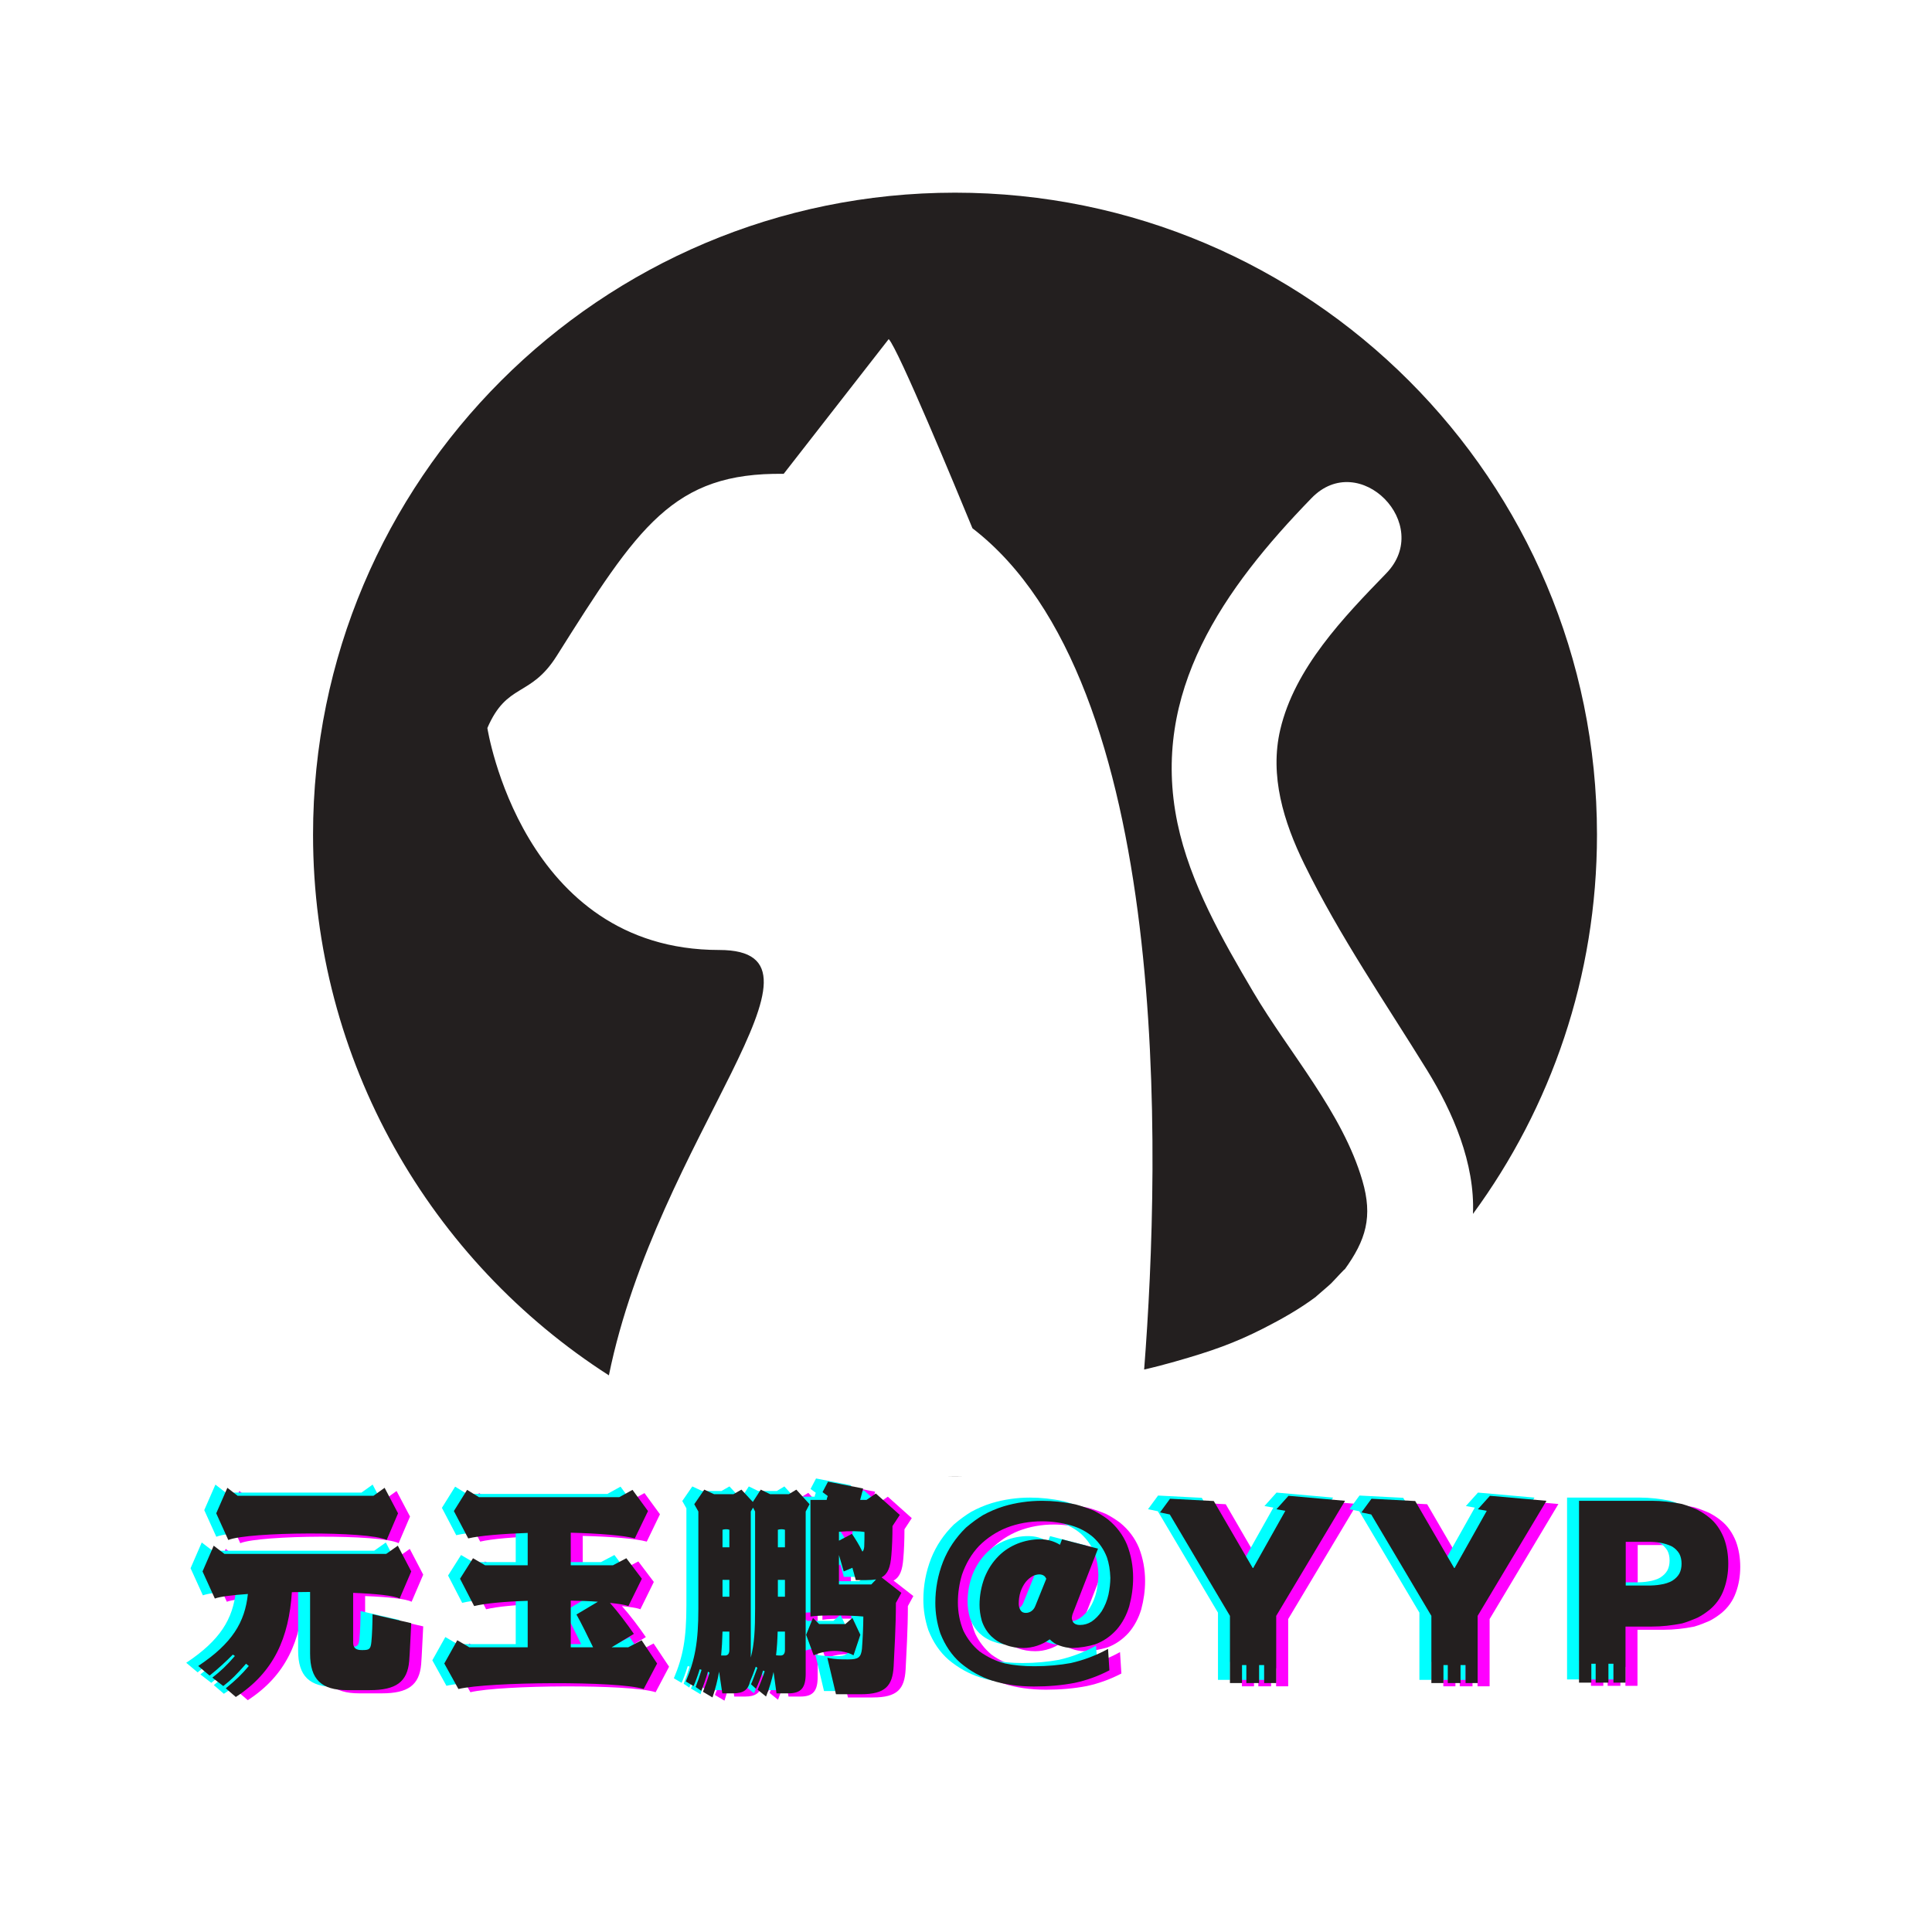 <?xml version="1.0" encoding="UTF-8"?><svg xmlns="http://www.w3.org/2000/svg" xmlns:xlink="http://www.w3.org/1999/xlink" contentScriptType="text/ecmascript" width="375" zoomAndPan="magnify" contentStyleType="text/css" viewBox="0 0 375 375" height="375" preserveAspectRatio="xMidYMid meet" version="1.0"><defs><g><g id="glyph-0-0"/><g id="glyph-0-1"/><g id="glyph-1-0"><path d="M 8.27 5.086 C 15.699 0.266 18.574 -6.457 19.152 -15.258 C 20.344 -15.258 21.496 -15.301 22.688 -15.301 L 22.688 -3.316 C 22.688 1.68 24.898 3.758 29.898 3.758 L 34.277 3.758 C 39.363 3.758 41.574 2.168 41.926 -1.902 C 42.059 -3.492 42.191 -6.898 42.324 -9.242 L 34.809 -10.969 C 34.809 -9.332 34.719 -6.812 34.586 -5.617 C 34.453 -4.246 34.188 -4.023 32.992 -4.023 L 32.641 -4.023 C 31.621 -4.023 31.047 -4.422 31.047 -5.484 L 31.047 -15.125 C 35.469 -14.949 38.965 -14.594 40.07 -14.02 L 42.324 -19.281 L 39.715 -24.281 L 37.461 -22.688 L 6.059 -22.688 L 3.98 -24.281 L 1.812 -19.281 L 4.203 -14.02 C 5.129 -14.375 7.473 -14.684 10.613 -14.906 C 10.039 -9.422 7.562 -5.309 0.973 -0.93 L 3.184 0.93 C 4.91 -0.441 6.324 -1.77 7.695 -3.141 L 8.094 -2.875 C 6.547 -1.062 5.262 0.133 3.715 1.328 L 5.84 2.965 C 7.473 1.68 8.27 0.883 10.262 -1.371 L 10.793 -0.93 C 9.375 0.75 8.359 1.727 6.324 3.406 Z M 39.762 -30.562 L 37.152 -35.516 L 34.984 -33.965 L 8.625 -33.965 L 6.633 -35.516 L 4.469 -30.562 L 6.812 -25.387 C 10.66 -26.98 34.145 -27.156 37.551 -25.387 Z M 39.762 -30.562 "/></g><g id="glyph-2-0"><path d="M 42.723 -1.414 L 39.715 -5.926 L 37.105 -4.555 L 33.879 -4.555 L 38.211 -7.164 C 36.973 -8.977 35.117 -11.453 33.57 -13.18 C 35.117 -13.004 36.312 -12.871 37.152 -12.562 L 39.762 -17.867 L 36.754 -21.848 L 34.145 -20.477 L 25.961 -20.477 L 25.961 -26.801 C 31.402 -26.668 36.266 -26.27 38.391 -25.695 L 40.953 -31.004 L 37.945 -35.117 L 35.383 -33.703 L 8.137 -33.703 L 5.84 -35.117 L 3.273 -31.004 L 6.059 -25.695 C 8.316 -26.227 12.691 -26.582 17.602 -26.758 L 17.602 -20.477 L 9.332 -20.477 L 6.988 -21.848 L 4.469 -17.867 L 7.211 -12.562 C 9.375 -13.09 13.223 -13.445 17.602 -13.578 L 17.602 -4.555 L 6.281 -4.555 L 3.938 -5.926 L 1.414 -1.414 L 4.156 3.539 C 10.172 2.121 35.16 1.945 40.113 3.539 Z M 27.066 -10.926 C 27.996 -9.289 29.277 -6.633 30.297 -4.555 L 25.961 -4.555 L 25.961 -13.621 C 27.863 -13.578 29.59 -13.535 31.227 -13.402 Z M 27.066 -10.926 "/></g><g id="glyph-3-0"><path d="M 3.406 -12.074 C 3.406 -5.574 2.742 -2.121 0.973 2.078 L 2.477 2.965 C 2.785 2.301 3.316 0.883 3.672 -0.309 L 4.023 -0.176 C 3.625 1.148 3.23 2.254 2.875 3.141 L 3.98 3.891 C 4.289 3.141 4.91 1.461 5.262 0.176 L 5.574 0.355 C 5.219 1.594 4.688 3.141 4.289 4.07 L 6.148 5.176 C 6.723 3.449 7.121 1.902 7.43 0.176 L 8.051 4.379 L 10.172 4.379 C 12.164 4.379 13.09 3.672 13.445 2.078 C 13.754 1.371 14.195 0.223 14.551 -0.797 L 14.859 -0.574 C 14.375 0.664 14.02 1.77 13.621 2.609 L 14.594 3.492 C 14.949 2.742 15.613 1.148 15.965 -0.043 L 16.277 0.09 C 15.879 1.328 15.301 2.785 14.906 3.672 L 16.543 4.996 C 17.203 3.359 17.648 1.812 18 0.223 L 18.574 4.379 L 20.918 4.379 C 23.395 4.379 24.238 3.23 24.238 0.574 L 24.238 -30.914 L 24.988 -32.332 L 22.422 -35.16 L 20.965 -34.277 L 17.336 -34.277 L 15.523 -35.16 L 13.977 -32.773 L 11.766 -35.16 L 10.215 -34.277 L 6.457 -34.277 L 4.555 -35.16 L 2.609 -32.332 L 3.406 -30.914 Z M 35.426 -10.527 C 35.426 -8.758 35.293 -5.973 35.16 -4.289 C 34.984 -2.566 34.41 -2.211 32.508 -2.211 C 30.914 -2.211 30.074 -2.211 28.438 -2.52 L 30.117 4.555 L 34.941 4.555 C 39.715 4.555 41.086 2.918 41.309 -0.84 C 41.441 -3.672 41.75 -8.582 41.75 -13.18 L 42.812 -15.125 L 38.965 -18.133 C 40.203 -18.797 40.688 -20.125 40.867 -22.422 C 41 -23.883 41.086 -26.004 41.086 -28.086 L 42.504 -30.25 L 37.859 -34.41 L 36.047 -33.172 L 34.809 -33.172 C 35.027 -33.922 35.207 -34.676 35.383 -35.383 L 28.57 -36.707 L 27.508 -34.676 L 28.527 -33.922 C 28.395 -33.613 28.352 -33.48 28.305 -33.172 L 25.164 -33.172 L 25.164 -10.527 C 27.156 -10.879 33.438 -10.746 35.426 -10.527 Z M 34.852 -6.988 L 33.305 -10.262 L 31.934 -9.066 L 26.848 -9.066 L 25.652 -10.262 L 24.324 -6.988 L 25.785 -3.008 C 28.172 -4.07 31.355 -4.203 33.523 -3.008 Z M 14.418 -12.074 C 14.418 -8.051 14.285 -5.219 13.578 -2.566 L 13.578 -30.914 L 14.02 -31.668 L 14.418 -30.914 Z M 33.305 -19.992 L 33.965 -17.602 L 36 -17.602 C 36.754 -17.602 37.371 -17.648 37.902 -17.734 L 36.973 -16.762 L 30.695 -16.762 L 30.695 -22.469 C 31.047 -21.363 31.312 -20.301 31.621 -19.281 Z M 30.695 -25.254 L 30.695 -26.98 C 32.594 -27.156 34.809 -27.113 35.648 -26.934 C 35.648 -26.27 35.648 -25.031 35.602 -24.105 C 35.559 -23.617 35.426 -23.262 35.25 -23.133 C 34.586 -24.504 33.789 -25.742 33.215 -26.582 Z M 20.211 -7.605 L 20.211 -4.023 C 20.211 -3.359 19.945 -3.008 19.461 -2.965 C 19.152 -2.965 18.84 -2.965 18.488 -3.008 C 18.664 -4.469 18.754 -6.016 18.797 -7.605 Z M 9.422 -7.605 L 9.422 -4.023 C 9.422 -3.359 9.156 -3.008 8.668 -2.965 L 7.828 -2.965 C 7.961 -4.379 8.051 -5.926 8.094 -7.605 Z M 18.84 -27.375 C 19.238 -27.508 19.859 -27.508 20.211 -27.375 L 20.211 -23.973 L 18.84 -23.973 Z M 8.094 -27.375 C 8.582 -27.508 9.066 -27.508 9.422 -27.375 L 9.422 -23.973 L 8.094 -23.973 Z M 20.211 -17.648 L 20.211 -14.375 L 18.84 -14.375 L 18.84 -17.648 Z M 9.422 -17.648 L 9.422 -14.375 L 8.094 -14.375 L 8.094 -17.648 Z M 9.422 -17.648 "/></g><g id="glyph-4-0"><path d="M 3.582 -21.184 C 2.566 -18.574 2.078 -15.922 2.078 -13.18 C 2.078 -11.234 2.387 -9.242 3.051 -7.254 C 3.98 -4.91 5.262 -3.008 6.988 -1.504 C 8.844 0.043 10.879 1.195 13.09 1.902 C 15.48 2.652 18.176 3.051 21.23 3.051 C 23.973 3.051 26.625 2.832 29.145 2.344 C 31.402 1.859 33.656 1.062 35.867 -0.09 L 35.602 -4.246 C 33.348 -3.008 30.914 -2.078 28.395 -1.504 C 26.227 -1.105 23.84 -0.883 21.316 -0.883 C 19.195 -0.883 17.293 -1.062 15.656 -1.414 C 13.844 -1.859 12.207 -2.652 10.66 -3.758 C 9.332 -4.863 8.27 -6.234 7.52 -7.785 C 6.812 -9.508 6.457 -11.367 6.457 -13.27 C 6.457 -15.082 6.723 -16.895 7.254 -18.664 C 8.004 -20.832 9.109 -22.688 10.57 -24.238 C 12.117 -25.785 13.934 -26.98 15.922 -27.773 C 18.09 -28.613 20.391 -29.012 22.777 -29.012 C 24.68 -29.012 26.535 -28.746 28.395 -28.219 C 29.984 -27.773 31.445 -27.023 32.727 -25.918 C 33.922 -24.812 34.809 -23.527 35.383 -22.023 C 35.781 -20.875 36 -19.547 36.047 -18.043 C 36.047 -17.027 35.914 -15.922 35.691 -14.816 C 35.426 -13.621 34.984 -12.562 34.363 -11.543 C 33.789 -10.703 33.125 -10.039 32.418 -9.555 C 31.711 -9.109 30.961 -8.891 30.117 -8.891 C 29.543 -8.891 29.102 -9.066 28.793 -9.465 C 28.66 -9.773 28.57 -10.039 28.57 -10.305 C 28.613 -10.57 28.66 -10.879 28.793 -11.191 L 33.656 -23.707 L 26.668 -25.52 L 26.27 -24.457 C 25.121 -25.164 23.84 -25.52 22.422 -25.52 C 19.414 -25.52 16.453 -24.371 14.375 -22.289 C 13.18 -21.098 12.297 -19.727 11.633 -18.09 C 10.969 -16.32 10.66 -14.551 10.66 -12.781 C 10.66 -11.809 10.793 -10.793 11.102 -9.688 C 11.5 -8.492 12.117 -7.52 12.957 -6.68 C 13.754 -5.926 14.684 -5.352 15.789 -4.996 C 16.805 -4.602 17.957 -4.422 19.152 -4.422 C 20.965 -4.422 22.82 -5.043 24.281 -6.102 C 24.855 -5.527 25.477 -5.129 26.137 -4.91 C 26.98 -4.602 27.82 -4.422 28.66 -4.422 C 30.25 -4.469 31.711 -4.73 33.082 -5.129 C 34.676 -5.707 36.09 -6.68 37.285 -8.004 C 38.391 -9.289 39.188 -10.793 39.715 -12.516 C 40.203 -14.328 40.469 -16.188 40.469 -18.043 C 40.469 -20.301 40.07 -22.469 39.273 -24.504 C 38.477 -26.402 37.238 -28.039 35.602 -29.367 C 34.719 -30.031 33.789 -30.605 32.816 -31.094 C 31.621 -31.578 30.473 -31.977 29.324 -32.285 C 27.023 -32.773 24.855 -32.992 22.777 -32.992 C 20.258 -32.992 17.781 -32.641 15.391 -31.934 C 13.934 -31.488 12.605 -30.914 11.32 -30.207 C 10.305 -29.59 9.199 -28.793 8.004 -27.773 C 6.016 -25.828 4.555 -23.617 3.582 -21.184 Z M 18.664 -11.676 C 18.398 -12.074 18.266 -12.516 18.266 -13.004 C 18.266 -14.641 18.707 -16.012 19.594 -17.203 C 19.992 -17.691 20.434 -18.09 21.008 -18.398 C 21.496 -18.621 21.895 -18.707 22.289 -18.707 C 22.602 -18.707 22.91 -18.621 23.176 -18.441 C 23.352 -18.309 23.484 -18.133 23.617 -17.867 L 21.496 -12.605 C 21.184 -11.766 20.477 -11.234 19.637 -11.234 C 19.238 -11.234 18.887 -11.367 18.664 -11.676 Z M 18.664 -11.676 "/></g><g id="glyph-5-0"><path d="M 13.621 -10.66 L 13.621 2.387 L 15.965 2.387 L 15.965 -1.105 L 16.805 -1.105 L 16.805 2.387 L 19.281 2.387 L 19.281 -1.105 L 20.258 -1.105 L 20.258 2.387 L 22.602 2.387 L 22.602 -10.66 L 35.957 -32.992 L 24.988 -33.965 L 22.645 -31.355 L 24.371 -31.047 L 18.133 -19.945 L 18.043 -19.945 L 10.48 -32.949 L 1.992 -33.391 L 0.043 -30.738 L 1.945 -30.34 Z M 13.621 -10.66 "/></g><g id="glyph-5-1"><path d="M 23.176 -32.375 C 21.184 -32.773 19.238 -32.992 17.336 -32.992 L 3.184 -32.992 L 3.184 2.301 L 5.574 2.301 L 5.574 -1.371 L 6.414 -1.371 L 6.414 2.301 L 8.891 2.301 L 8.891 -1.371 L 9.863 -1.371 L 9.863 2.301 L 12.207 2.301 L 12.207 -8.582 L 17.336 -8.582 C 19.238 -8.582 21.23 -8.801 23.219 -9.199 C 24.281 -9.508 25.254 -9.906 26.184 -10.305 C 26.891 -10.66 27.641 -11.145 28.484 -11.809 C 29.766 -12.871 30.738 -14.195 31.312 -15.832 C 31.887 -17.383 32.152 -19.062 32.152 -20.785 C 32.152 -22.512 31.887 -24.191 31.312 -25.742 C 30.648 -27.375 29.723 -28.746 28.438 -29.766 C 27.688 -30.383 26.891 -30.871 26.137 -31.27 C 25.211 -31.668 24.238 -32.066 23.176 -32.375 Z M 12.25 -16.543 L 12.25 -25.031 L 16.453 -25.031 C 17.383 -25.031 18.176 -24.988 18.93 -24.855 C 19.68 -24.723 20.477 -24.504 21.273 -24.105 C 21.848 -23.75 22.289 -23.309 22.645 -22.734 C 22.953 -22.156 23.086 -21.496 23.086 -20.785 C 23.086 -20.078 22.953 -19.414 22.645 -18.84 C 22.336 -18.309 21.895 -17.867 21.273 -17.469 C 20.652 -17.117 19.859 -16.852 18.93 -16.719 C 18.176 -16.586 17.383 -16.543 16.453 -16.543 Z M 12.25 -16.543 "/></g></g></defs><path fill="rgb(13.73%, 12.16%, 12.16%)" d="M 139.594 184.391 C 101.285 184.391 94.598 141.309 94.598 141.309 C 98.422 132.422 102.934 135.43 108.043 127.336 C 123.883 102.199 130.629 91.672 152.113 91.973 L 172.496 65.82 C 174.32 67.645 185.688 95.09 188.75 102.535 C 227.609 132.406 225.309 224.293 222.078 265.824 C 224.086 265.371 226.074 264.848 228.039 264.289 C 235.184 262.258 239.625 260.695 245.281 257.816 C 248.793 256.027 252.25 254.07 255.414 251.707 C 255.23 251.816 257.801 249.66 258.344 249.129 C 258.91 248.578 261.547 245.656 260.93 246.5 C 265.168 240.664 266.473 236.152 264.445 229.18 C 260.594 215.957 250.211 204.336 243.277 192.578 C 237.289 182.422 230.988 171.438 228.547 159.77 C 223.227 134.312 237.598 114.16 254.578 96.672 C 263.844 87.125 278.297 101.785 269.066 111.289 C 260.801 119.805 251.305 129.656 248.5 141.609 C 246.398 150.555 249.137 159.504 253.168 167.734 C 260.012 181.711 268.859 194.547 277.016 207.758 C 282.012 215.863 286.316 225.82 285.902 235.617 C 301.035 214.992 309.973 189.539 309.973 162.004 C 309.973 93.191 254.184 37.398 185.371 37.398 C 116.559 37.402 60.762 93.191 60.762 162.004 C 60.766 206.074 83.652 244.805 118.184 266.953 C 127.609 220.758 164.891 184.391 139.594 184.391 " fill-opacity="1" fill-rule="nonzero"/><path fill="rgb(13.73%, 12.16%, 12.16%)" d="M 183.883 286.582 C 184.375 286.59 184.871 286.605 185.371 286.605 C 185.871 286.605 186.367 286.59 186.859 286.582 L 183.883 286.582 " fill-opacity="1" fill-rule="nonzero"/><g fill="rgb(0%, 0%, 0%)" fill-opacity="1"><use x="111.791" y="362.213" xmlns:xlink="http://www.w3.org/1999/xlink" xlink:href="#glyph-0-1" xlink:type="simple" xlink:actuate="onLoad" xlink:show="embed"/></g><g fill="rgb(100%, 0%, 100%)" fill-opacity="1"><use x="39.823" y="324.92" xmlns:xlink="http://www.w3.org/1999/xlink" xlink:href="#glyph-1-0" xlink:type="simple" xlink:actuate="onLoad" xlink:show="embed"/></g><g fill="rgb(100%, 0%, 100%)" fill-opacity="1"><use x="87.146" y="324.92" xmlns:xlink="http://www.w3.org/1999/xlink" xlink:href="#glyph-2-0" xlink:type="simple" xlink:actuate="onLoad" xlink:show="embed"/></g><g fill="rgb(100%, 0%, 100%)" fill-opacity="1"><use x="134.469" y="324.92" xmlns:xlink="http://www.w3.org/1999/xlink" xlink:href="#glyph-3-0" xlink:type="simple" xlink:actuate="onLoad" xlink:show="embed"/></g><g fill="rgb(100%, 0%, 100%)" fill-opacity="1"><use x="181.792" y="324.92" xmlns:xlink="http://www.w3.org/1999/xlink" xlink:href="#glyph-4-0" xlink:type="simple" xlink:actuate="onLoad" xlink:show="embed"/></g><g fill="rgb(100%, 0%, 100%)" fill-opacity="1"><use x="227.434" y="324.92" xmlns:xlink="http://www.w3.org/1999/xlink" xlink:href="#glyph-5-0" xlink:type="simple" xlink:actuate="onLoad" xlink:show="embed"/></g><g fill="rgb(100%, 0%, 100%)" fill-opacity="1"><use x="266.531" y="324.92" xmlns:xlink="http://www.w3.org/1999/xlink" xlink:href="#glyph-5-0" xlink:type="simple" xlink:actuate="onLoad" xlink:show="embed"/></g><g fill="rgb(100%, 0%, 100%)" fill-opacity="1"><use x="305.628" y="324.92" xmlns:xlink="http://www.w3.org/1999/xlink" xlink:href="#glyph-5-1" xlink:type="simple" xlink:actuate="onLoad" xlink:show="embed"/></g><g fill="rgb(0%, 100%, 100%)" fill-opacity="1"><use x="35.177" y="323.675" xmlns:xlink="http://www.w3.org/1999/xlink" xlink:href="#glyph-1-0" xlink:type="simple" xlink:actuate="onLoad" xlink:show="embed"/></g><g fill="rgb(0%, 100%, 100%)" fill-opacity="1"><use x="82.5" y="323.675" xmlns:xlink="http://www.w3.org/1999/xlink" xlink:href="#glyph-2-0" xlink:type="simple" xlink:actuate="onLoad" xlink:show="embed"/></g><g fill="rgb(0%, 100%, 100%)" fill-opacity="1"><use x="129.823" y="323.675" xmlns:xlink="http://www.w3.org/1999/xlink" xlink:href="#glyph-3-0" xlink:type="simple" xlink:actuate="onLoad" xlink:show="embed"/></g><g fill="rgb(0%, 100%, 100%)" fill-opacity="1"><use x="177.145" y="323.675" xmlns:xlink="http://www.w3.org/1999/xlink" xlink:href="#glyph-4-0" xlink:type="simple" xlink:actuate="onLoad" xlink:show="embed"/></g><g fill="rgb(0%, 100%, 100%)" fill-opacity="1"><use x="222.788" y="323.675" xmlns:xlink="http://www.w3.org/1999/xlink" xlink:href="#glyph-5-0" xlink:type="simple" xlink:actuate="onLoad" xlink:show="embed"/></g><g fill="rgb(0%, 100%, 100%)" fill-opacity="1"><use x="261.884" y="323.675" xmlns:xlink="http://www.w3.org/1999/xlink" xlink:href="#glyph-5-0" xlink:type="simple" xlink:actuate="onLoad" xlink:show="embed"/></g><g fill="rgb(0%, 100%, 100%)" fill-opacity="1"><use x="300.981" y="323.675" xmlns:xlink="http://www.w3.org/1999/xlink" xlink:href="#glyph-5-1" xlink:type="simple" xlink:actuate="onLoad" xlink:show="embed"/></g><g fill="rgb(13.73%, 12.16%, 12.16%)" fill-opacity="1"><use x="37.5" y="324.298" xmlns:xlink="http://www.w3.org/1999/xlink" xlink:href="#glyph-1-0" xlink:type="simple" xlink:actuate="onLoad" xlink:show="embed"/></g><g fill="rgb(13.73%, 12.16%, 12.16%)" fill-opacity="1"><use x="84.823" y="324.298" xmlns:xlink="http://www.w3.org/1999/xlink" xlink:href="#glyph-2-0" xlink:type="simple" xlink:actuate="onLoad" xlink:show="embed"/></g><g fill="rgb(13.73%, 12.16%, 12.16%)" fill-opacity="1"><use x="132.146" y="324.298" xmlns:xlink="http://www.w3.org/1999/xlink" xlink:href="#glyph-3-0" xlink:type="simple" xlink:actuate="onLoad" xlink:show="embed"/></g><g fill="rgb(13.73%, 12.16%, 12.16%)" fill-opacity="1"><use x="179.469" y="324.298" xmlns:xlink="http://www.w3.org/1999/xlink" xlink:href="#glyph-4-0" xlink:type="simple" xlink:actuate="onLoad" xlink:show="embed"/></g><g fill="rgb(13.73%, 12.16%, 12.16%)" fill-opacity="1"><use x="225.111" y="324.298" xmlns:xlink="http://www.w3.org/1999/xlink" xlink:href="#glyph-5-0" xlink:type="simple" xlink:actuate="onLoad" xlink:show="embed"/></g><g fill="rgb(13.73%, 12.16%, 12.16%)" fill-opacity="1"><use x="264.208" y="324.298" xmlns:xlink="http://www.w3.org/1999/xlink" xlink:href="#glyph-5-0" xlink:type="simple" xlink:actuate="onLoad" xlink:show="embed"/></g><g fill="rgb(13.73%, 12.16%, 12.16%)" fill-opacity="1"><use x="303.304" y="324.298" xmlns:xlink="http://www.w3.org/1999/xlink" xlink:href="#glyph-5-1" xlink:type="simple" xlink:actuate="onLoad" xlink:show="embed"/></g></svg>